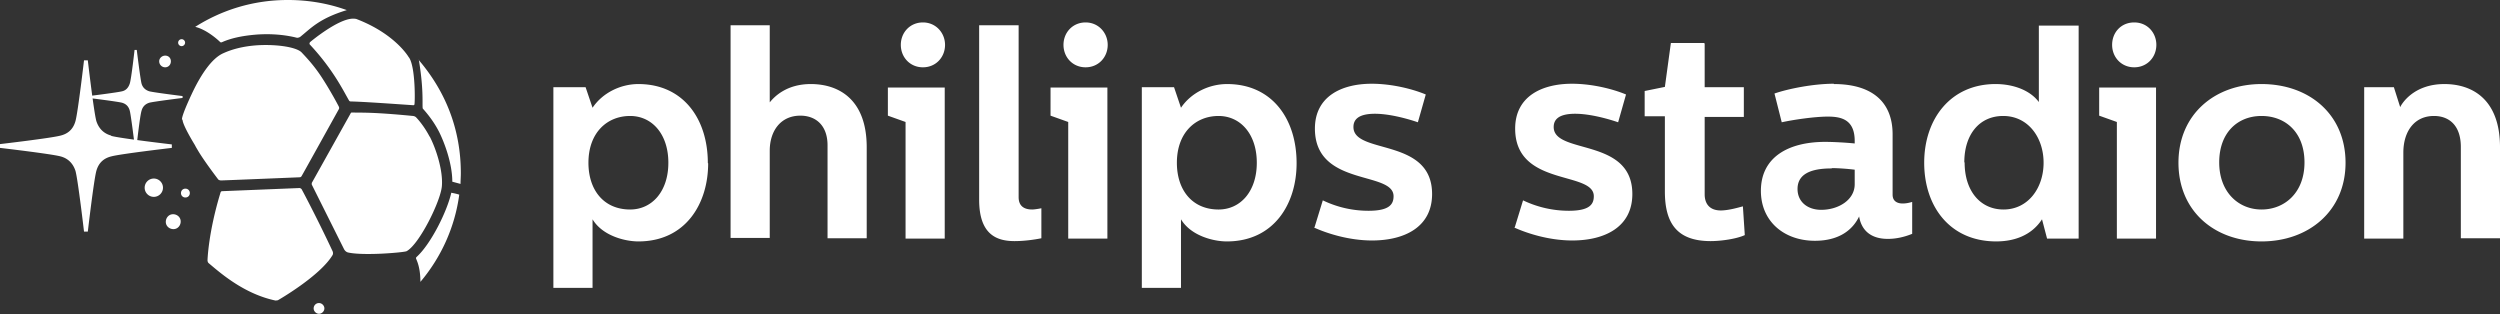 <svg xmlns="http://www.w3.org/2000/svg" width="780" height="98" fill="none"><rect width="100%" height="100%" fill="#333333" stroke="none"/><g fill="#fff" clip-path="url(#a)"><path d="m410.054 71.183 2.661-8.676a32.707 32.707 0 0 0 14.29 3.254c6.405 0 7.785-1.972 7.785-4.536 0-7.986-24.538-2.859-24.538-21.098 0-9.958 8.179-14 17.738-14 6.11 0 12.614 1.577 16.852 3.352l-2.464 8.676s-7.391-2.662-13.403-2.662c-5.617 0-6.701 2.169-6.701 4.14 0 8.677 24.538 3.156 24.538 20.902 0 10.352-8.672 14.493-18.723 14.493-7.194 0-13.994-2.169-18.133-4.042m-42.77-20.211c0 8.577 4.829 14.591 13.009 14.591 6.799 0 11.924-5.62 11.924-14.591 0-8.972-5.125-14.592-11.924-14.592-7.194 0-13.009 5.225-13.009 14.592Zm37.35.197c0 12.521-6.997 24.352-21.779 24.352-4.041 0-11.136-1.676-14.289-6.901v21.394h-12.22V27.21H366.3l2.168 6.409c3.252-4.831 8.967-7.395 14.387-7.395 13.994 0 21.681 10.845 21.681 24.648M345.605 14c0 3.845-2.858 7-6.899 7-4.04 0-6.898-3.155-6.898-7s2.858-7 6.898-7c4.041 0 6.899 3.254 6.899 7Zm-.099 13.211v47.226h-12.22v-36.38l-5.518-1.973V27.31h17.738v-.099ZM317.814 7.887v53.634c0 2.662 1.577 3.845 4.238 3.845.591 0 1.971-.197 2.858-.394v9.366c-2.464.493-5.519.887-8.377.887-5.715 0-11.037-2.169-11.037-12.915V7.887h12.318ZM294.853 14c0 3.845-2.858 7-6.898 7-4.041 0-6.899-3.155-6.899-7s2.858-7 6.899-7c4.04 0 6.898 3.254 6.898 7Zm-.099 13.211v47.226h-12.219v-36.38l-5.519-1.973V27.31h17.738v-.099ZM240.159 7.887v24.057c1.577-1.972 5.42-5.719 12.811-5.719 8.673 0 17.443 4.733 17.443 19.719v28.394h-12.22V45.352c0-6.31-3.744-9.267-8.475-9.267-6.208 0-9.559 4.83-9.559 10.943V74.24h-12.22V7.887h12.22Zm-56.566 42.888c0 8.577 4.829 14.591 13.008 14.591 6.8 0 11.925-5.62 11.925-14.591 0-8.972-5.125-14.592-11.925-14.592-7.193 0-13.008 5.225-13.008 14.592Zm37.35.197c0 12.521-6.997 24.352-21.779 24.352-4.041 0-11.136-1.676-14.29-6.901v21.394h-12.219V27.21h10.051l2.168 6.409c3.252-4.831 8.968-7.395 14.29-7.395 13.993 0 21.68 10.845 21.68 24.648m526.044-23.661 1.971 6.212c.394-.888 4.041-7.198 13.797-7.198 8.672 0 17.344 4.733 17.344 19.719v28.394h-12.22V45.845c0-6.704-3.646-9.662-8.376-9.662-6.209 0-9.559 4.93-9.559 11.437v26.817h-12.22V27.21h9.263Zm-54.496 23.465c0 9.268 6.011 14.69 13.205 14.69s13.402-5.225 13.402-14.69-6.011-14.493-13.402-14.493c-7.391 0-13.205 5.127-13.205 14.493Zm13.205-24.45c14.881 0 26.213 9.464 26.213 24.549 0 15.084-11.53 24.549-26.213 24.549-14.684 0-25.918-9.465-25.918-24.55 0-15.084 11.333-24.549 25.918-24.549ZM672.781 14c0 3.845-2.858 7-6.899 7-4.04 0-6.898-3.155-6.898-7s2.759-7 6.898-7c4.139 0 6.899 3.254 6.899 7Zm-.099 13.211v47.226h-12.22v-36.38l-5.518-1.973V27.31h17.738v-.099Zm-59.719 23.465c0 9.07 5.026 14.69 12.121 14.69 7.687 0 12.515-6.704 12.515-14.591 0-7.888-4.828-14.592-12.614-14.592-7.292 0-12.121 5.62-12.121 14.493m35.674-42.69v66.45h-9.855l-1.576-6.014c-3.252 5.029-8.672 6.902-14.29 6.902-14.387 0-22.468-10.845-22.468-24.55 0-13.704 8.278-24.549 22.271-24.549 5.42 0 10.742 1.874 13.501 5.62V7.985h12.417Zm-76.965 44.563c-4.435 0-10.742.69-10.742 6.409 0 4.042 3.154 6.507 7.391 6.507 5.322 0 10.446-3.057 10.446-7.986v-4.535c-2.365-.296-5.223-.493-7.194-.493m.69-26.226c11.727 0 18.33 5.423 18.33 15.676v18.831c0 2.07 1.478 2.761 3.153 2.761.986 0 1.971-.197 2.957-.493v9.958c-2.661 1.084-5.223 1.577-7.588 1.577-5.519 0-8.278-2.859-8.968-7-2.07 4.338-6.406 7.592-13.797 7.592-9.559 0-16.851-6.014-16.851-15.578 0-10.45 8.475-15.281 20.103-15.281 2.267 0 6.209.197 9.165.493v-.79c0-6.703-4.237-7.59-8.376-7.59-4.139 0-10.84.985-14.388 1.774l-2.267-8.972c4.238-1.479 12.122-3.056 18.527-3.056m-40.306-12.521V27.21h12.22v9.268h-12.22v24.155c0 2.76 1.38 5.028 5.026 5.028 2.365 0 5.42-.887 6.899-1.282l.591 8.972c-2.562 1.183-7.391 1.873-10.643 1.873-10.545 0-14.289-5.62-14.289-15.478V36.281h-6.307v-7.888l6.307-1.281 1.872-13.704h10.347l.197.197Zm-59.325 57.577 2.661-8.676a33.106 33.106 0 0 0 14.289 3.254c6.406 0 7.785-1.972 7.785-4.536 0-7.986-24.538-2.859-24.538-21.098 0-9.958 8.18-14 17.739-14 6.11 0 12.614 1.577 16.851 3.352l-2.463 8.676s-7.391-2.662-13.403-2.662c-5.617 0-6.701 2.169-6.701 4.14 0 8.677 24.538 3.156 24.538 20.902 0 10.352-8.672 14.493-18.724 14.493-7.194 0-13.993-2.169-18.132-4.042M46.613 28.493c-.986-.296-2.07-.986-2.464-2.465-.394-1.577-1.478-10.45-1.478-10.45h-.69s-.985 8.873-1.478 10.45c-.493 1.578-1.478 2.268-2.464 2.465-1.577.394-10.347 1.479-10.347 1.479v.591s8.77 1.085 10.347 1.48c1.084.295 2.07.985 2.464 2.563.394 1.577 1.478 10.45 1.478 10.45h.69s.985-8.873 1.478-10.45c.394-1.578 1.478-2.268 2.464-2.564 1.577-.394 10.347-1.479 10.347-1.479v-.591s-8.77-1.085-10.347-1.479ZM34.689 42.296c-1.873-.493-3.745-1.775-4.632-4.535-.788-2.86-2.66-18.93-2.66-18.93h-1.183s-1.873 16.07-2.661 18.93c-.789 2.859-2.661 4.042-4.632 4.535C16.063 43.084 0 44.958 0 44.958v1.183s16.063 1.873 18.921 2.662c1.872.493 3.745 1.775 4.632 4.535.788 2.86 2.66 18.93 2.66 18.93h1.183s1.872-16.07 2.66-18.93c.79-2.86 2.662-4.042 4.633-4.535 2.857-.789 18.92-2.662 18.92-2.662v-1.085s-16.063-1.873-18.92-2.662m106.135 17.648c-1.281 5.817-6.406 16.17-10.939 20.212 0 0-.197.295 0 .591.099.394 1.281 2.465 1.281 7.099 6.406-7.592 10.742-16.958 12.121-27.212-.591-.197-1.379-.394-2.463-.591m-10.151-41.507c1.479 8.873 1.084 13.408 1.183 14.887 0 .099 0 .296.099.395.591.69 3.054 3.352 5.025 7.197 1.676 3.352 4.139 9.859 4.139 15.577l2.563.69c0-1.084.098-2.169.098-3.352 0-13.211-4.434-25.14-13.205-35.394m-3.055-.789c-.69-1.183-5.223-7.69-16.359-11.93 0 0-.394-.098-.985-.098-4.731 0-13.403 7.296-13.403 7.296-.197.197-.295.591-.098.788 7.391 7.888 10.643 14.79 12.22 17.451a.54.54 0 0 0 .492.296c3.548.099 8.18.394 19.611 1.183 0 0 .197 0 .296-.197.197-.395.394-11.634-1.676-14.69M99.533 94.549c-.986 0-1.676.789-1.676 1.676 0 .888.789 1.676 1.675 1.676.887 0 1.676-.788 1.676-1.676 0-.887-.789-1.676-1.675-1.676ZM56.96 37.366c0 1.676 3.843 7.888 3.843 7.888.296.591.592 1.084.888 1.577C63.563 50.084 68.096 56 68.096 56s.296.296.887.296c.69 0 24.538-.986 24.538-.986s.394 0 .591-.395c.198-.295 10.151-18.239 11.629-20.9.099-.198.099-.395 0-.691-.591-1.183-2.858-5.324-5.026-8.676-2.562-4.042-5.124-6.704-6.603-8.282-1.478-1.577-7.194-2.563-13.402-2.267-5.223.295-8.77 1.479-10.939 2.464-3.745 1.578-7.095 6.902-9.46 11.733 0 0-3.548 7.296-3.548 8.972m37.25 21.69s-.295-.296-.492-.296l-24.242.986s-.395 0-.493.493c-3.844 12.62-4.04 21.098-4.04 21.098s0 .592.394.888c3.744 3.155 11.037 9.563 20.793 11.634.394 0 .788-.099.788-.099s13.107-7.493 17.049-14.099c0 0 .296-.493 0-1.183-4.139-8.873-8.77-17.746-9.756-19.52m40.01-16.268c-1.971-3.747-4.139-5.916-4.139-5.916s-.296-.394-.985-.493c-13.107-1.282-16.458-.986-19.02-1.084-.197 0-.394 0-.493.295l-12.121 21.69v.493l10.052 20.113c.098.197.492.888 1.281 1.085 4.927 1.084 17.246 0 18.231-.395 3.942-2.07 10.643-15.577 11.037-20.31.395-4.83-1.774-11.535-3.744-15.38M56.665 14.394c.59 0 1.084-.493 1.084-1.084 0-.592-.493-1.085-1.084-1.085-.592 0-1.084.493-1.084 1.085 0 .591.492 1.084 1.084 1.084ZM51.54 21c.986 0 1.774-.789 1.774-1.873 0-1.085-.788-1.775-1.774-1.775-.985 0-1.872.789-1.872 1.775 0 .986.788 1.873 1.872 1.873ZM89.776 0C79.133 0 69.28 3.056 60.902 8.38c3.745.888 7.391 4.338 7.785 4.733.099.098.296.197.69 0 2.267-.986 5.617-1.972 11.235-2.367 1.97-.098 6.602-.295 11.825.986.493.198 1.183-.197 1.183-.197 3.252-2.563 5.814-5.718 14.585-8.38C102.489 1.085 96.281 0 89.875 0M50.85 58.563a2.86 2.86 0 0 0-2.858-2.859 2.86 2.86 0 0 0-2.857 2.86 2.86 2.86 0 0 0 2.857 2.858 2.86 2.86 0 0 0 2.858-2.859Zm6.997.296c-.788 0-1.38.592-1.38 1.38 0 .79.592 1.38 1.38 1.38.788 0 1.38-.59 1.38-1.38 0-.788-.591-1.38-1.38-1.38ZM56.37 68.915c.099 1.282-.788 2.465-2.07 2.564-1.28.099-2.463-.789-2.562-2.07-.098-1.282.789-2.465 2.07-2.564 1.28-.099 2.463.789 2.562 2.07Z"/></g><defs><clipPath id="a"><path fill="#fff" d="M0 0h780v98H0z"/></clipPath></defs></svg>
